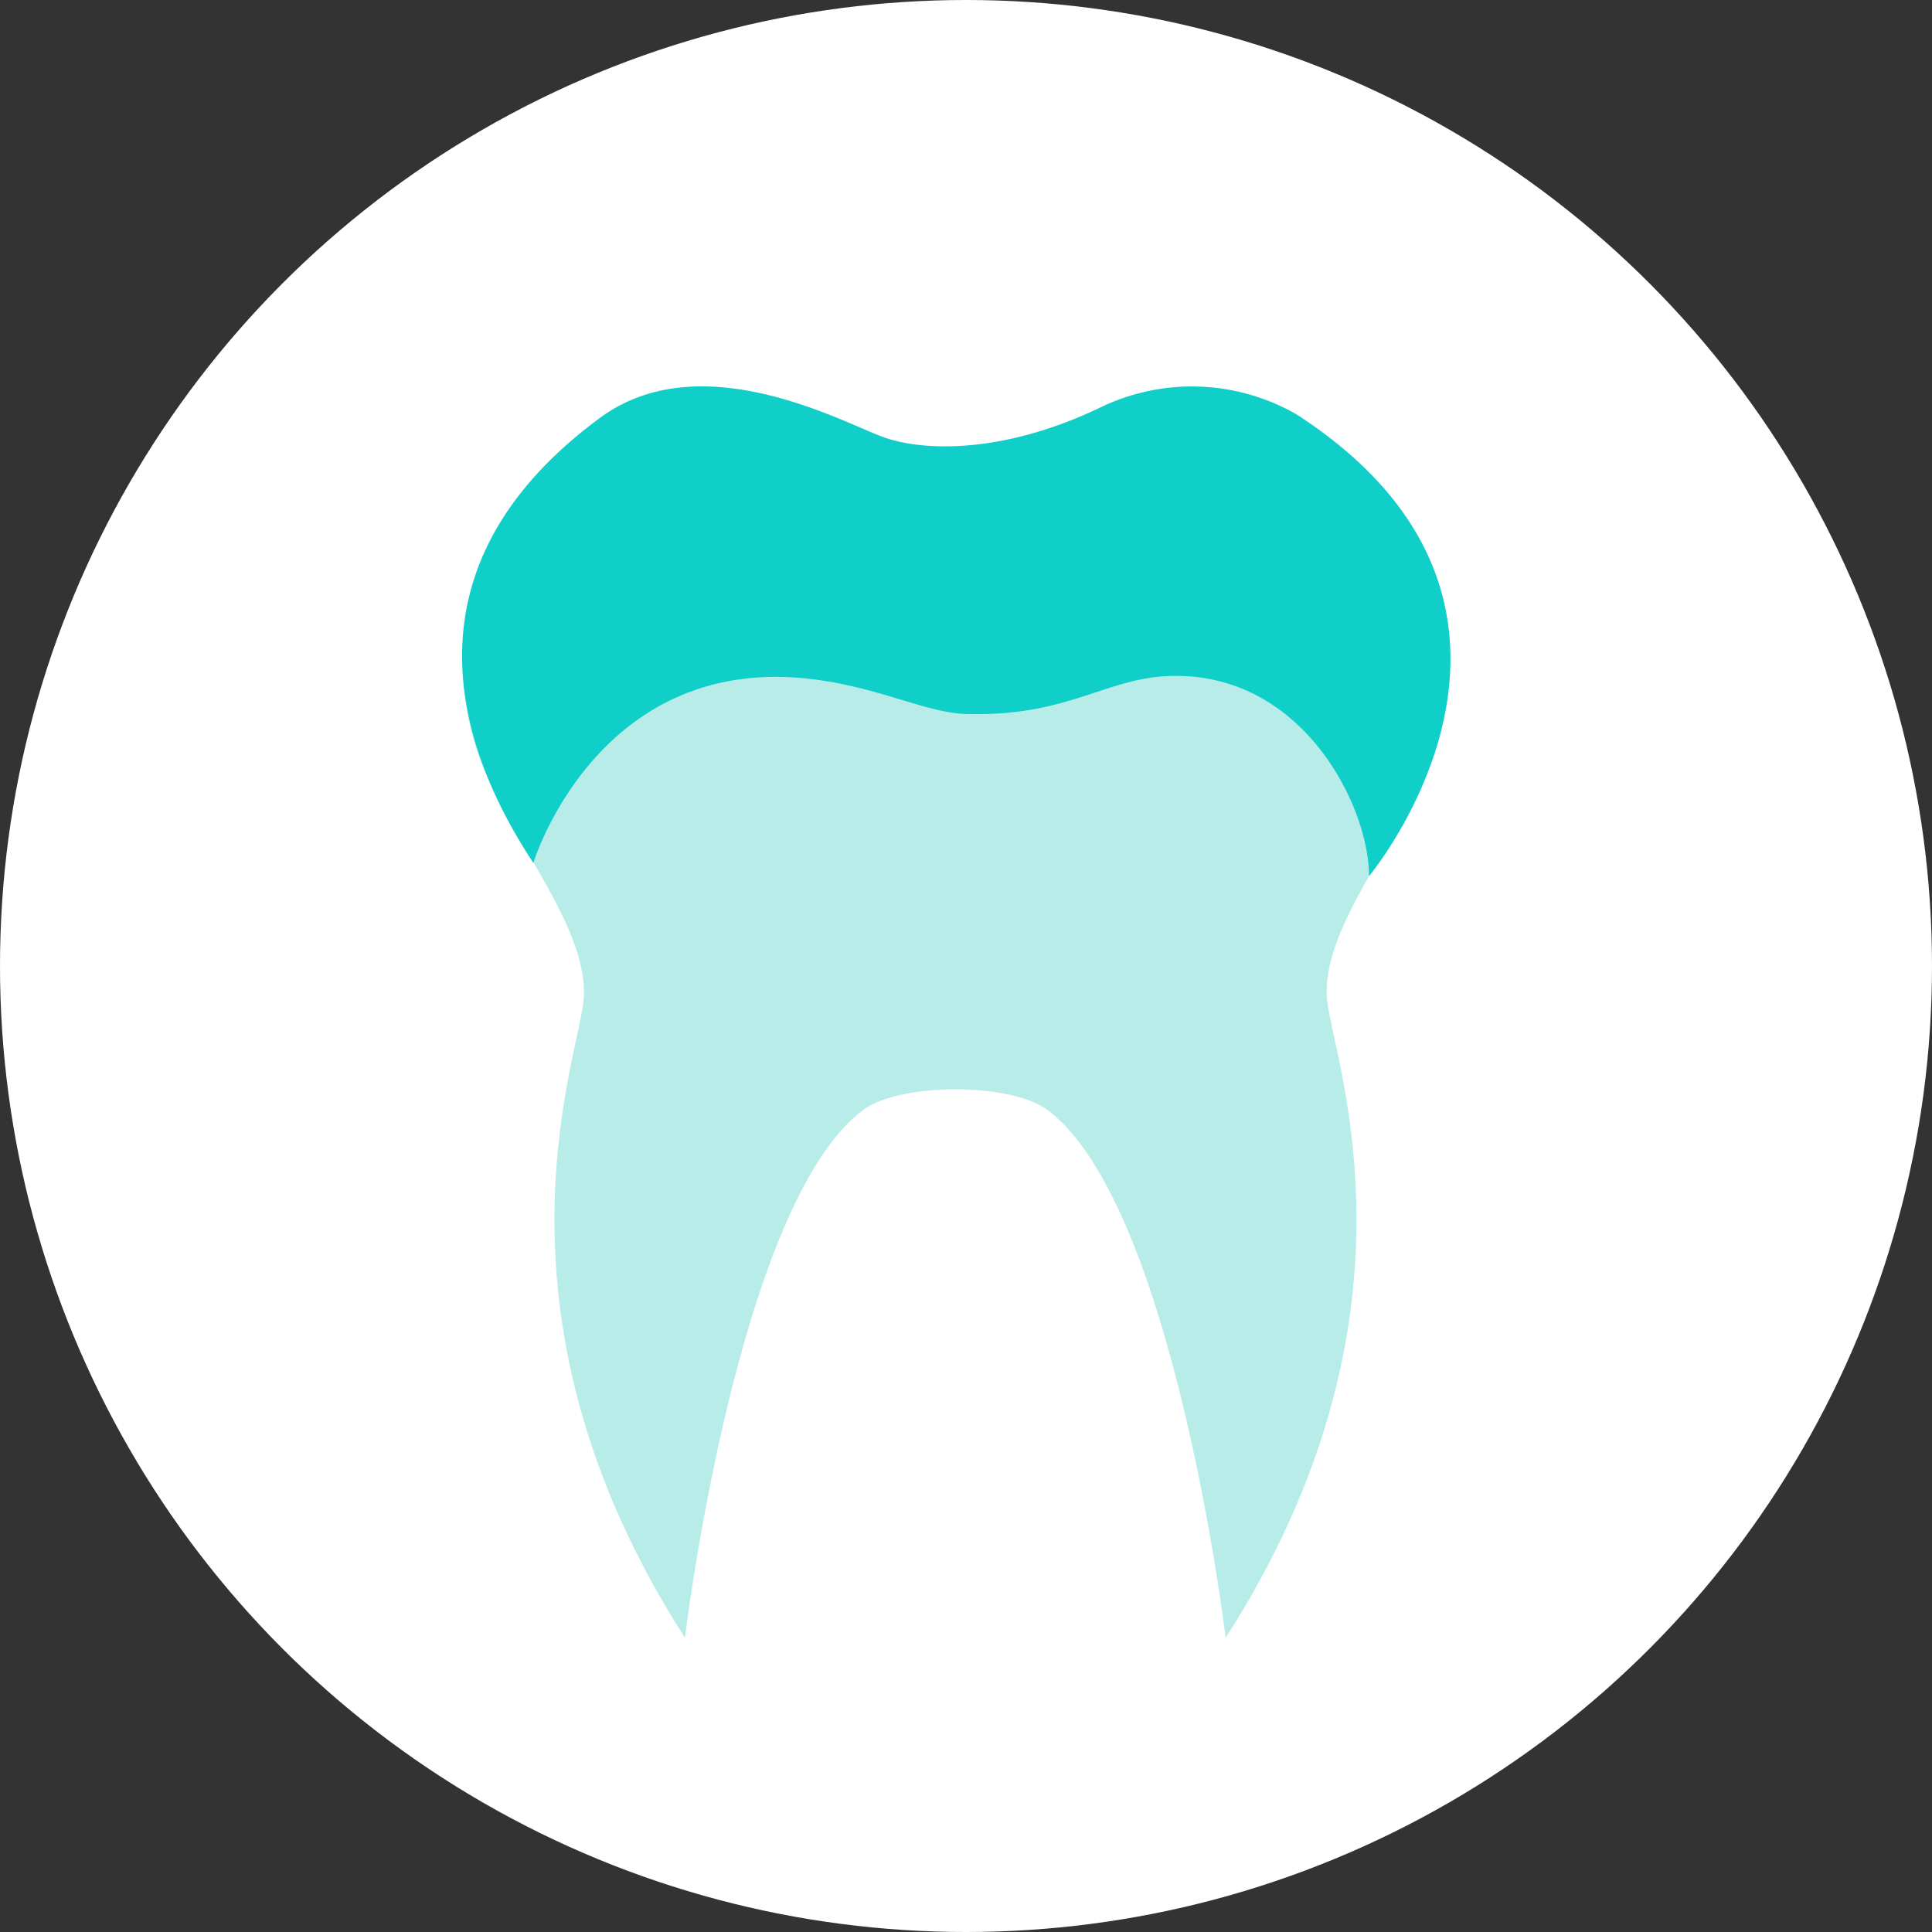 <svg xmlns="http://www.w3.org/2000/svg" viewBox="0 0 131.78 131.78"><rect x="0" y="0" width="131.78" height="131.78" fill="#333333" stroke="none"/><title>PSD - Icon - Crowns &amp;amp; Bridges</title><g id="Layer_2" data-name="Layer 2"><g id="Layer_1-2" data-name="Layer 1"><circle cx="65.89" cy="65.89" r="65.89" style="fill:#fff"/><path d="M96.53,54.21c-2.23,4.47-6.48,9.83-6,14.08s7.14,21.54-6.93,43.42c0,0-3.55-29.58-12.15-36-2.52-1.88-10.05-1.88-12.58,0-8.6,6.44-12.15,36-12.15,36-14.06-21.88-7.37-39.18-6.92-43.42s-3.8-9.61-6-14.08S29.5,43.05,36.43,34.33s13.93-7.21,18.09-5.13c6.7,3.35,15.64,3.35,21.24,0,4-2.39,11.17-3.58,18.1,5.13S98.77,49.74,96.53,54.21Z" style="fill:#b8ece9"/><path d="M36.38,58.86S40.89,44,56.22,46.44c4.21.66,7.09,2.18,9.67,2.26,6.79.2,9.43-2.36,13.66-2.58C88.8,45.65,93.39,55,93.38,59.76c0,0,15.33-18.37-4.95-31.5a14.34,14.34,0,0,0-13.27-.52c-7,3.39-12.6,3-15.1,2-2.86-1.08-12.34-6.23-19.12-1.25C26.15,39.39,32.15,52.45,36.38,58.86Z" style="fill:#10cfc9"/></g></g></svg>